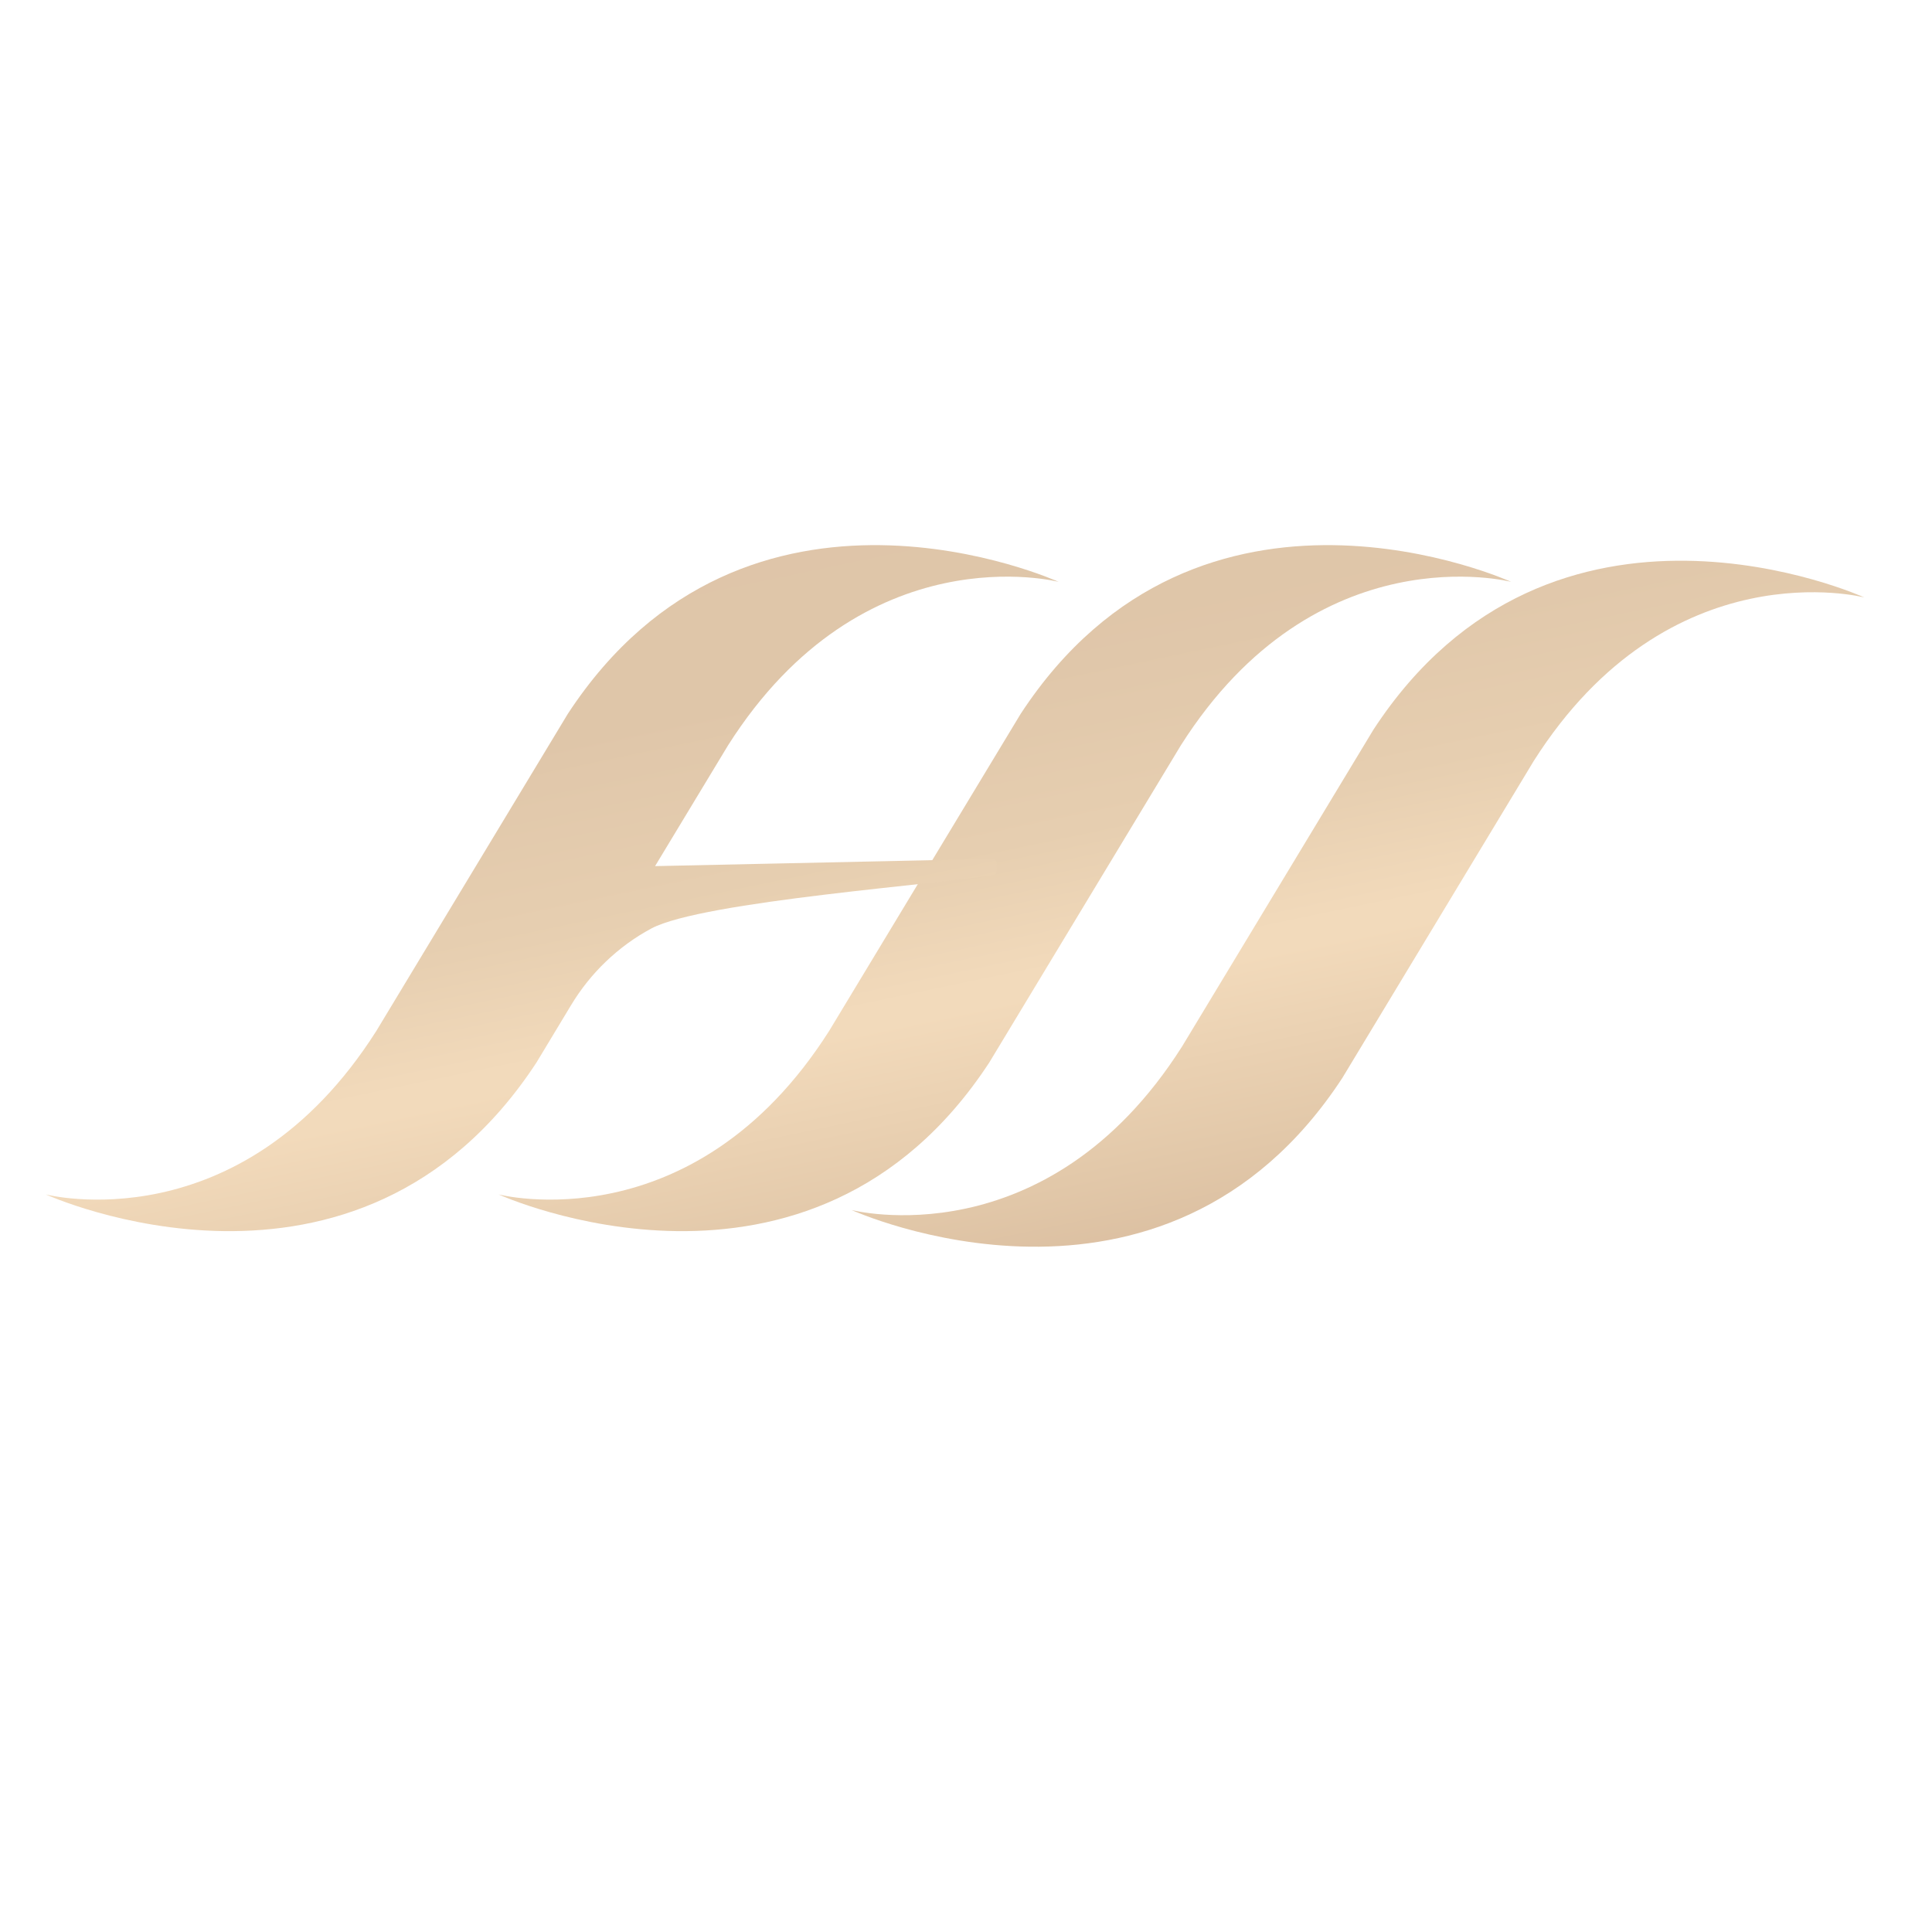 <svg version="1.0" preserveAspectRatio="xMidYMid meet" height="40" viewBox="0 0 30 30" zoomAndPan="magnify" width="40" xmlns:xlink="http://www.w3.org/1999/xlink" xmlns="http://www.w3.org/2000/svg"><defs><clipPath id="bac421e20c"><path clip-rule="nonzero" d="M 13 8.465 L 29 8.465 L 29 20 L 13 20 Z M 13 8.465"></path></clipPath><clipPath id="44c27dc6ea"><path clip-rule="nonzero" d="M 21.328 11.328 L 18.355 16.25 C 16.246 19.574 13.223 18.789 13.223 18.789 C 13.223 18.789 18.062 20.992 20.844 16.738 L 23.816 11.816 C 25.926 8.492 28.949 9.277 28.949 9.277 C 28.949 9.277 24.109 7.074 21.328 11.328 Z M 21.328 11.328"></path></clipPath><linearGradient id="51691ef94f" y2="-3600.187" gradientUnits="userSpaceOnUse" x2="851.995" y1="-4142.323" gradientTransform="matrix(0.028, 0, 0, -0.028, -4.03, -92.157)" x1="965.445"><stop offset="0" stop-color="rgb(85.899%, 74.899%, 63.1%)" stop-opacity="1"></stop><stop offset="0.209" stop-color="rgb(85.899%, 74.899%, 63.1%)" stop-opacity="1"></stop><stop offset="0.25" stop-color="rgb(85.899%, 74.899%, 63.1%)" stop-opacity="1"></stop><stop offset="0.312" stop-color="rgb(85.899%, 74.899%, 63.1%)" stop-opacity="1"></stop><stop offset="0.344" stop-color="rgb(85.899%, 74.899%, 63.1%)" stop-opacity="1"></stop><stop offset="0.352" stop-color="rgb(86.018%, 75.053%, 63.242%)" stop-opacity="1"></stop><stop offset="0.359" stop-color="rgb(86.267%, 75.375%, 63.536%)" stop-opacity="1"></stop><stop offset="0.367" stop-color="rgb(86.525%, 75.711%, 63.841%)" stop-opacity="1"></stop><stop offset="0.375" stop-color="rgb(86.783%, 76.045%, 64.146%)" stop-opacity="1"></stop><stop offset="0.383" stop-color="rgb(87.041%, 76.379%, 64.453%)" stop-opacity="1"></stop><stop offset="0.391" stop-color="rgb(87.299%, 76.714%, 64.758%)" stop-opacity="1"></stop><stop offset="0.398" stop-color="rgb(87.556%, 77.048%, 65.063%)" stop-opacity="1"></stop><stop offset="0.406" stop-color="rgb(87.814%, 77.382%, 65.37%)" stop-opacity="1"></stop><stop offset="0.414" stop-color="rgb(88.072%, 77.716%, 65.675%)" stop-opacity="1"></stop><stop offset="0.422" stop-color="rgb(88.33%, 78.05%, 65.981%)" stop-opacity="1"></stop><stop offset="0.43" stop-color="rgb(88.591%, 78.378%, 66.286%)" stop-opacity="1"></stop><stop offset="0.438" stop-color="rgb(88.858%, 78.688%, 66.585%)" stop-opacity="1"></stop><stop offset="0.445" stop-color="rgb(89.127%, 78.99%, 66.882%)" stop-opacity="1"></stop><stop offset="0.453" stop-color="rgb(89.397%, 79.292%, 67.18%)" stop-opacity="1"></stop><stop offset="0.461" stop-color="rgb(89.667%, 79.594%, 67.477%)" stop-opacity="1"></stop><stop offset="0.469" stop-color="rgb(89.935%, 79.895%, 67.775%)" stop-opacity="1"></stop><stop offset="0.477" stop-color="rgb(90.205%, 80.197%, 68.073%)" stop-opacity="1"></stop><stop offset="0.484" stop-color="rgb(90.474%, 80.499%, 68.37%)" stop-opacity="1"></stop><stop offset="0.492" stop-color="rgb(90.744%, 80.8%, 68.668%)" stop-opacity="1"></stop><stop offset="0.5" stop-color="rgb(91.014%, 81.102%, 68.965%)" stop-opacity="1"></stop><stop offset="0.508" stop-color="rgb(91.283%, 81.404%, 69.263%)" stop-opacity="1"></stop><stop offset="0.516" stop-color="rgb(91.553%, 81.706%, 69.56%)" stop-opacity="1"></stop><stop offset="0.523" stop-color="rgb(91.823%, 82.007%, 69.859%)" stop-opacity="1"></stop><stop offset="0.531" stop-color="rgb(92.091%, 82.309%, 70.157%)" stop-opacity="1"></stop><stop offset="0.539" stop-color="rgb(92.361%, 82.611%, 70.454%)" stop-opacity="1"></stop><stop offset="0.547" stop-color="rgb(92.63%, 82.912%, 70.752%)" stop-opacity="1"></stop><stop offset="0.555" stop-color="rgb(92.9%, 83.214%, 71.049%)" stop-opacity="1"></stop><stop offset="0.562" stop-color="rgb(93.17%, 83.516%, 71.347%)" stop-opacity="1"></stop><stop offset="0.57" stop-color="rgb(93.439%, 83.818%, 71.645%)" stop-opacity="1"></stop><stop offset="0.578" stop-color="rgb(93.709%, 84.119%, 71.942%)" stop-opacity="1"></stop><stop offset="0.586" stop-color="rgb(93.979%, 84.421%, 72.24%)" stop-opacity="1"></stop><stop offset="0.594" stop-color="rgb(94.247%, 84.723%, 72.537%)" stop-opacity="1"></stop><stop offset="0.602" stop-color="rgb(94.518%, 85.023%, 72.835%)" stop-opacity="1"></stop><stop offset="0.609" stop-color="rgb(94.786%, 85.326%, 73.132%)" stop-opacity="1"></stop><stop offset="0.625" stop-color="rgb(95.027%, 85.603%, 73.413%)" stop-opacity="1"></stop><stop offset="0.633" stop-color="rgb(94.992%, 85.593%, 73.418%)" stop-opacity="1"></stop><stop offset="0.641" stop-color="rgb(94.714%, 85.315%, 73.16%)" stop-opacity="1"></stop><stop offset="0.648" stop-color="rgb(94.435%, 85.036%, 72.903%)" stop-opacity="1"></stop><stop offset="0.656" stop-color="rgb(94.157%, 84.758%, 72.647%)" stop-opacity="1"></stop><stop offset="0.664" stop-color="rgb(93.88%, 84.479%, 72.391%)" stop-opacity="1"></stop><stop offset="0.672" stop-color="rgb(93.6%, 84.201%, 72.134%)" stop-opacity="1"></stop><stop offset="0.68" stop-color="rgb(93.323%, 83.922%, 71.878%)" stop-opacity="1"></stop><stop offset="0.688" stop-color="rgb(93.044%, 83.644%, 71.62%)" stop-opacity="1"></stop><stop offset="0.695" stop-color="rgb(92.766%, 83.365%, 71.364%)" stop-opacity="1"></stop><stop offset="0.703" stop-color="rgb(92.487%, 83.087%, 71.107%)" stop-opacity="1"></stop><stop offset="0.711" stop-color="rgb(92.209%, 82.808%, 70.851%)" stop-opacity="1"></stop><stop offset="0.719" stop-color="rgb(91.93%, 82.53%, 70.595%)" stop-opacity="1"></stop><stop offset="0.727" stop-color="rgb(91.652%, 82.251%, 70.338%)" stop-opacity="1"></stop><stop offset="0.734" stop-color="rgb(91.373%, 81.973%, 70.082%)" stop-opacity="1"></stop><stop offset="0.742" stop-color="rgb(91.095%, 81.696%, 69.824%)" stop-opacity="1"></stop><stop offset="0.75" stop-color="rgb(90.816%, 81.416%, 69.568%)" stop-opacity="1"></stop><stop offset="0.758" stop-color="rgb(90.538%, 81.139%, 69.312%)" stop-opacity="1"></stop><stop offset="0.766" stop-color="rgb(90.283%, 80.881%, 69.075%)" stop-opacity="1"></stop><stop offset="0.781" stop-color="rgb(90.053%, 80.624%, 68.852%)" stop-opacity="1"></stop><stop offset="0.791" stop-color="rgb(89.822%, 80.353%, 68.623%)" stop-opacity="1"></stop><stop offset="0.797" stop-color="rgb(89.708%, 80.217%, 68.509%)" stop-opacity="1"></stop><stop offset="0.812" stop-color="rgb(89.594%, 80.081%, 68.393%)" stop-opacity="1"></stop><stop offset="0.828" stop-color="rgb(89.365%, 79.81%, 68.164%)" stop-opacity="1"></stop><stop offset="0.844" stop-color="rgb(89.134%, 79.538%, 67.935%)" stop-opacity="1"></stop><stop offset="0.859" stop-color="rgb(88.905%, 79.266%, 67.706%)" stop-opacity="1"></stop><stop offset="0.875" stop-color="rgb(88.676%, 78.995%, 67.476%)" stop-opacity="1"></stop><stop offset="0.891" stop-color="rgb(88.448%, 78.723%, 67.247%)" stop-opacity="1"></stop><stop offset="0.906" stop-color="rgb(88.217%, 78.452%, 67.018%)" stop-opacity="1"></stop><stop offset="0.922" stop-color="rgb(87.988%, 78.18%, 66.789%)" stop-opacity="1"></stop><stop offset="0.938" stop-color="rgb(87.759%, 77.908%, 66.559%)" stop-opacity="1"></stop><stop offset="1" stop-color="rgb(87.511%, 77.632%, 66.312%)" stop-opacity="1"></stop></linearGradient><clipPath id="02e873694d"><path clip-rule="nonzero" d="M 7 8.465 L 24 8.465 L 24 20 L 7 20 Z M 7 8.465"></path></clipPath><clipPath id="d6244df72f"><path clip-rule="nonzero" d="M 23.465 9.035 C 23.465 9.035 18.629 6.832 15.848 11.086 L 12.875 16.008 C 10.762 19.332 7.742 18.547 7.742 18.547 C 7.742 18.547 12.582 20.75 15.363 16.496 L 18.336 11.574 C 20.445 8.25 23.465 9.035 23.465 9.035 Z M 23.465 9.035"></path></clipPath><linearGradient id="0282c2c0a4" y2="-3599.815" gradientUnits="userSpaceOnUse" x2="656.379" y1="-4140.082" gradientTransform="matrix(0.028, 0, 0, -0.028, -4.03, -92.157)" x1="769.445"><stop offset="0" stop-color="rgb(85.899%, 74.899%, 63.1%)" stop-opacity="1"></stop><stop offset="0.21" stop-color="rgb(85.899%, 74.899%, 63.1%)" stop-opacity="1"></stop><stop offset="0.25" stop-color="rgb(85.899%, 74.899%, 63.1%)" stop-opacity="1"></stop><stop offset="0.281" stop-color="rgb(86.002%, 75.032%, 63.22%)" stop-opacity="1"></stop><stop offset="0.289" stop-color="rgb(86.234%, 75.333%, 63.495%)" stop-opacity="1"></stop><stop offset="0.297" stop-color="rgb(86.49%, 75.665%, 63.8%)" stop-opacity="1"></stop><stop offset="0.305" stop-color="rgb(86.748%, 75.998%, 64.104%)" stop-opacity="1"></stop><stop offset="0.312" stop-color="rgb(87.004%, 76.332%, 64.409%)" stop-opacity="1"></stop><stop offset="0.32" stop-color="rgb(87.26%, 76.665%, 64.714%)" stop-opacity="1"></stop><stop offset="0.328" stop-color="rgb(87.518%, 76.997%, 65.018%)" stop-opacity="1"></stop><stop offset="0.336" stop-color="rgb(87.775%, 77.332%, 65.323%)" stop-opacity="1"></stop><stop offset="0.344" stop-color="rgb(88.033%, 77.664%, 65.628%)" stop-opacity="1"></stop><stop offset="0.352" stop-color="rgb(88.289%, 77.998%, 65.932%)" stop-opacity="1"></stop><stop offset="0.359" stop-color="rgb(88.548%, 78.326%, 66.235%)" stop-opacity="1"></stop><stop offset="0.367" stop-color="rgb(88.812%, 78.638%, 66.534%)" stop-opacity="1"></stop><stop offset="0.375" stop-color="rgb(89.081%, 78.938%, 66.832%)" stop-opacity="1"></stop><stop offset="0.383" stop-color="rgb(89.349%, 79.239%, 67.128%)" stop-opacity="1"></stop><stop offset="0.391" stop-color="rgb(89.618%, 79.539%, 67.426%)" stop-opacity="1"></stop><stop offset="0.398" stop-color="rgb(89.886%, 79.84%, 67.722%)" stop-opacity="1"></stop><stop offset="0.406" stop-color="rgb(90.157%, 80.141%, 68.018%)" stop-opacity="1"></stop><stop offset="0.414" stop-color="rgb(90.425%, 80.441%, 68.315%)" stop-opacity="1"></stop><stop offset="0.422" stop-color="rgb(90.694%, 80.742%, 68.611%)" stop-opacity="1"></stop><stop offset="0.43" stop-color="rgb(90.962%, 81.042%, 68.909%)" stop-opacity="1"></stop><stop offset="0.438" stop-color="rgb(91.231%, 81.343%, 69.205%)" stop-opacity="1"></stop><stop offset="0.445" stop-color="rgb(91.499%, 81.644%, 69.501%)" stop-opacity="1"></stop><stop offset="0.453" stop-color="rgb(91.768%, 81.944%, 69.798%)" stop-opacity="1"></stop><stop offset="0.461" stop-color="rgb(92.036%, 82.245%, 70.094%)" stop-opacity="1"></stop><stop offset="0.469" stop-color="rgb(92.305%, 82.545%, 70.392%)" stop-opacity="1"></stop><stop offset="0.477" stop-color="rgb(92.574%, 82.846%, 70.688%)" stop-opacity="1"></stop><stop offset="0.484" stop-color="rgb(92.842%, 83.147%, 70.984%)" stop-opacity="1"></stop><stop offset="0.492" stop-color="rgb(93.111%, 83.447%, 71.281%)" stop-opacity="1"></stop><stop offset="0.5" stop-color="rgb(93.379%, 83.748%, 71.577%)" stop-opacity="1"></stop><stop offset="0.508" stop-color="rgb(93.648%, 84.05%, 71.875%)" stop-opacity="1"></stop><stop offset="0.516" stop-color="rgb(93.916%, 84.351%, 72.171%)" stop-opacity="1"></stop><stop offset="0.523" stop-color="rgb(94.185%, 84.651%, 72.467%)" stop-opacity="1"></stop><stop offset="0.531" stop-color="rgb(94.453%, 84.952%, 72.765%)" stop-opacity="1"></stop><stop offset="0.539" stop-color="rgb(94.722%, 85.252%, 73.061%)" stop-opacity="1"></stop><stop offset="0.547" stop-color="rgb(94.991%, 85.553%, 73.358%)" stop-opacity="1"></stop><stop offset="0.562" stop-color="rgb(95.024%, 85.614%, 73.43%)" stop-opacity="1"></stop><stop offset="0.57" stop-color="rgb(94.786%, 85.387%, 73.225%)" stop-opacity="1"></stop><stop offset="0.578" stop-color="rgb(94.508%, 85.109%, 72.971%)" stop-opacity="1"></stop><stop offset="0.586" stop-color="rgb(94.231%, 84.831%, 72.714%)" stop-opacity="1"></stop><stop offset="0.594" stop-color="rgb(93.954%, 84.554%, 72.459%)" stop-opacity="1"></stop><stop offset="0.602" stop-color="rgb(93.677%, 84.276%, 72.203%)" stop-opacity="1"></stop><stop offset="0.609" stop-color="rgb(93.399%, 83.998%, 71.948%)" stop-opacity="1"></stop><stop offset="0.617" stop-color="rgb(93.121%, 83.722%, 71.692%)" stop-opacity="1"></stop><stop offset="0.625" stop-color="rgb(92.844%, 83.444%, 71.437%)" stop-opacity="1"></stop><stop offset="0.633" stop-color="rgb(92.566%, 83.167%, 71.181%)" stop-opacity="1"></stop><stop offset="0.641" stop-color="rgb(92.29%, 82.889%, 70.924%)" stop-opacity="1"></stop><stop offset="0.648" stop-color="rgb(92.012%, 82.611%, 70.67%)" stop-opacity="1"></stop><stop offset="0.656" stop-color="rgb(91.734%, 82.335%, 70.413%)" stop-opacity="1"></stop><stop offset="0.664" stop-color="rgb(91.457%, 82.057%, 70.158%)" stop-opacity="1"></stop><stop offset="0.672" stop-color="rgb(91.179%, 81.779%, 69.902%)" stop-opacity="1"></stop><stop offset="0.68" stop-color="rgb(90.901%, 81.502%, 69.647%)" stop-opacity="1"></stop><stop offset="0.688" stop-color="rgb(90.625%, 81.224%, 69.391%)" stop-opacity="1"></stop><stop offset="0.695" stop-color="rgb(90.347%, 80.946%, 69.135%)" stop-opacity="1"></stop><stop offset="0.703" stop-color="rgb(90.149%, 80.739%, 68.948%)" stop-opacity="1"></stop><stop offset="0.719" stop-color="rgb(89.975%, 80.533%, 68.774%)" stop-opacity="1"></stop><stop offset="0.734" stop-color="rgb(89.746%, 80.261%, 68.546%)" stop-opacity="1"></stop><stop offset="0.75" stop-color="rgb(89.517%, 79.991%, 68.317%)" stop-opacity="1"></stop><stop offset="0.766" stop-color="rgb(89.288%, 79.72%, 68.089%)" stop-opacity="1"></stop><stop offset="0.781" stop-color="rgb(89.061%, 79.449%, 67.86%)" stop-opacity="1"></stop><stop offset="0.79" stop-color="rgb(88.832%, 79.178%, 67.632%)" stop-opacity="1"></stop><stop offset="0.797" stop-color="rgb(88.718%, 79.044%, 67.517%)" stop-opacity="1"></stop><stop offset="0.812" stop-color="rgb(88.603%, 78.908%, 67.403%)" stop-opacity="1"></stop><stop offset="0.828" stop-color="rgb(88.374%, 78.636%, 67.175%)" stop-opacity="1"></stop><stop offset="0.844" stop-color="rgb(88.147%, 78.366%, 66.946%)" stop-opacity="1"></stop><stop offset="0.859" stop-color="rgb(87.918%, 78.096%, 66.718%)" stop-opacity="1"></stop><stop offset="0.875" stop-color="rgb(87.689%, 77.824%, 66.49%)" stop-opacity="1"></stop><stop offset="1" stop-color="rgb(87.399%, 77.524%, 66.2%)" stop-opacity="1"></stop></linearGradient><clipPath id="c0d7620fc2"><path clip-rule="nonzero" d="M 0.484 8.465 L 17 8.465 L 17 20 L 0.484 20 Z M 0.484 8.465"></path></clipPath><clipPath id="27a34b2705"><path clip-rule="nonzero" d="M 10.113 14.418 C 10.906 13.992 14.703 13.723 15.449 13.582 C 15.492 13.574 15.484 13.336 15.445 13.336 L 10.172 13.449 L 11.305 11.574 C 13.414 8.25 16.438 9.035 16.438 9.035 C 16.438 9.035 11.598 6.832 8.816 11.086 L 5.844 16.008 C 3.734 19.332 0.711 18.547 0.711 18.547 C 0.711 18.547 5.551 20.75 8.332 16.496 L 8.867 15.609 C 9.168 15.109 9.598 14.695 10.113 14.418 Z M 10.113 14.418"></path></clipPath><linearGradient id="acf62f267b" y2="-3599.808" gradientUnits="userSpaceOnUse" x2="403.222" y1="-4140.087" gradientTransform="matrix(0.028, 0, 0, -0.028, -4.03, -92.157)" x1="516.31"><stop offset="0" stop-color="rgb(85.899%, 74.899%, 63.1%)" stop-opacity="1"></stop><stop offset="0.125" stop-color="rgb(85.899%, 74.899%, 63.1%)" stop-opacity="1"></stop><stop offset="0.188" stop-color="rgb(85.899%, 74.899%, 63.1%)" stop-opacity="1"></stop><stop offset="0.203" stop-color="rgb(86.035%, 75.076%, 63.261%)" stop-opacity="1"></stop><stop offset="0.21" stop-color="rgb(86.301%, 75.42%, 63.576%)" stop-opacity="1"></stop><stop offset="0.211" stop-color="rgb(86.43%, 75.587%, 63.728%)" stop-opacity="1"></stop><stop offset="0.219" stop-color="rgb(86.559%, 75.754%, 63.881%)" stop-opacity="1"></stop><stop offset="0.227" stop-color="rgb(86.815%, 76.086%, 64.185%)" stop-opacity="1"></stop><stop offset="0.234" stop-color="rgb(87.073%, 76.421%, 64.49%)" stop-opacity="1"></stop><stop offset="0.242" stop-color="rgb(87.329%, 76.753%, 64.795%)" stop-opacity="1"></stop><stop offset="0.25" stop-color="rgb(87.587%, 77.086%, 65.099%)" stop-opacity="1"></stop><stop offset="0.258" stop-color="rgb(87.843%, 77.42%, 65.404%)" stop-opacity="1"></stop><stop offset="0.266" stop-color="rgb(88.101%, 77.753%, 65.709%)" stop-opacity="1"></stop><stop offset="0.273" stop-color="rgb(88.358%, 78.085%, 66.013%)" stop-opacity="1"></stop><stop offset="0.281" stop-color="rgb(88.617%, 78.41%, 66.315%)" stop-opacity="1"></stop><stop offset="0.289" stop-color="rgb(88.884%, 78.717%, 66.614%)" stop-opacity="1"></stop><stop offset="0.297" stop-color="rgb(89.153%, 79.018%, 66.91%)" stop-opacity="1"></stop><stop offset="0.305" stop-color="rgb(89.421%, 79.318%, 67.207%)" stop-opacity="1"></stop><stop offset="0.312" stop-color="rgb(89.69%, 79.619%, 67.503%)" stop-opacity="1"></stop><stop offset="0.32" stop-color="rgb(89.958%, 79.919%, 67.801%)" stop-opacity="1"></stop><stop offset="0.328" stop-color="rgb(90.227%, 80.22%, 68.097%)" stop-opacity="1"></stop><stop offset="0.336" stop-color="rgb(90.495%, 80.521%, 68.393%)" stop-opacity="1"></stop><stop offset="0.344" stop-color="rgb(90.764%, 80.823%, 68.69%)" stop-opacity="1"></stop><stop offset="0.352" stop-color="rgb(91.032%, 81.123%, 68.987%)" stop-opacity="1"></stop><stop offset="0.359" stop-color="rgb(91.301%, 81.424%, 69.284%)" stop-opacity="1"></stop><stop offset="0.367" stop-color="rgb(91.57%, 81.725%, 69.58%)" stop-opacity="1"></stop><stop offset="0.375" stop-color="rgb(91.838%, 82.025%, 69.876%)" stop-opacity="1"></stop><stop offset="0.383" stop-color="rgb(92.107%, 82.326%, 70.174%)" stop-opacity="1"></stop><stop offset="0.391" stop-color="rgb(92.375%, 82.626%, 70.47%)" stop-opacity="1"></stop><stop offset="0.398" stop-color="rgb(92.644%, 82.927%, 70.767%)" stop-opacity="1"></stop><stop offset="0.406" stop-color="rgb(92.912%, 83.228%, 71.063%)" stop-opacity="1"></stop><stop offset="0.414" stop-color="rgb(93.181%, 83.528%, 71.359%)" stop-opacity="1"></stop><stop offset="0.422" stop-color="rgb(93.449%, 83.829%, 71.657%)" stop-opacity="1"></stop><stop offset="0.43" stop-color="rgb(93.718%, 84.129%, 71.953%)" stop-opacity="1"></stop><stop offset="0.438" stop-color="rgb(93.987%, 84.43%, 72.25%)" stop-opacity="1"></stop><stop offset="0.445" stop-color="rgb(94.255%, 84.731%, 72.546%)" stop-opacity="1"></stop><stop offset="0.453" stop-color="rgb(94.524%, 85.031%, 72.842%)" stop-opacity="1"></stop><stop offset="0.461" stop-color="rgb(94.792%, 85.332%, 73.14%)" stop-opacity="1"></stop><stop offset="0.469" stop-color="rgb(95.062%, 85.632%, 73.436%)" stop-opacity="1"></stop><stop offset="0.484" stop-color="rgb(95.024%, 85.617%, 73.436%)" stop-opacity="1"></stop><stop offset="0.492" stop-color="rgb(94.713%, 85.312%, 73.158%)" stop-opacity="1"></stop><stop offset="0.5" stop-color="rgb(94.435%, 85.034%, 72.902%)" stop-opacity="1"></stop><stop offset="0.508" stop-color="rgb(94.157%, 84.758%, 72.647%)" stop-opacity="1"></stop><stop offset="0.516" stop-color="rgb(93.88%, 84.48%, 72.391%)" stop-opacity="1"></stop><stop offset="0.523" stop-color="rgb(93.602%, 84.203%, 72.136%)" stop-opacity="1"></stop><stop offset="0.531" stop-color="rgb(93.326%, 83.925%, 71.88%)" stop-opacity="1"></stop><stop offset="0.539" stop-color="rgb(93.048%, 83.647%, 71.623%)" stop-opacity="1"></stop><stop offset="0.547" stop-color="rgb(92.77%, 83.369%, 71.368%)" stop-opacity="1"></stop><stop offset="0.555" stop-color="rgb(92.493%, 83.093%, 71.112%)" stop-opacity="1"></stop><stop offset="0.562" stop-color="rgb(92.215%, 82.816%, 70.857%)" stop-opacity="1"></stop><stop offset="0.57" stop-color="rgb(91.937%, 82.538%, 70.601%)" stop-opacity="1"></stop><stop offset="0.578" stop-color="rgb(91.661%, 82.26%, 70.346%)" stop-opacity="1"></stop><stop offset="0.586" stop-color="rgb(91.383%, 81.982%, 70.09%)" stop-opacity="1"></stop><stop offset="0.594" stop-color="rgb(91.106%, 81.705%, 69.835%)" stop-opacity="1"></stop><stop offset="0.602" stop-color="rgb(90.828%, 81.429%, 69.579%)" stop-opacity="1"></stop><stop offset="0.609" stop-color="rgb(90.55%, 81.151%, 69.322%)" stop-opacity="1"></stop><stop offset="0.625" stop-color="rgb(90.234%, 80.821%, 69.026%)" stop-opacity="1"></stop><stop offset="0.641" stop-color="rgb(89.944%, 80.496%, 68.744%)" stop-opacity="1"></stop><stop offset="0.656" stop-color="rgb(89.716%, 80.226%, 68.515%)" stop-opacity="1"></stop><stop offset="0.672" stop-color="rgb(89.487%, 79.955%, 68.286%)" stop-opacity="1"></stop><stop offset="0.688" stop-color="rgb(89.258%, 79.684%, 68.059%)" stop-opacity="1"></stop><stop offset="0.703" stop-color="rgb(89.03%, 79.413%, 67.83%)" stop-opacity="1"></stop><stop offset="0.719" stop-color="rgb(88.802%, 79.143%, 67.601%)" stop-opacity="1"></stop><stop offset="0.734" stop-color="rgb(88.573%, 78.871%, 67.374%)" stop-opacity="1"></stop><stop offset="0.75" stop-color="rgb(88.344%, 78.601%, 67.145%)" stop-opacity="1"></stop><stop offset="0.766" stop-color="rgb(88.116%, 78.329%, 66.916%)" stop-opacity="1"></stop><stop offset="0.781" stop-color="rgb(87.888%, 78.059%, 66.687%)" stop-opacity="1"></stop><stop offset="0.79" stop-color="rgb(87.622%, 77.748%, 66.422%)" stop-opacity="1"></stop><stop offset="0.812" stop-color="rgb(87.471%, 77.574%, 66.27%)" stop-opacity="1"></stop><stop offset="0.875" stop-color="rgb(87.399%, 77.512%, 66.199%)" stop-opacity="1"></stop><stop offset="1" stop-color="rgb(87.184%, 77.322%, 65.984%)" stop-opacity="1"></stop></linearGradient></defs><g clip-path="url(#bac421e20c)"><g clip-path="url(#44c27dc6ea)"><path fill-rule="nonzero" d="M 13.223 20.805 L 13.223 8.465 L 28.949 8.465 L 28.949 20.805 Z M 13.223 20.805" fill="url(#51691ef94f)"></path></g></g><g clip-path="url(#02e873694d)"><g clip-path="url(#d6244df72f)"><path fill-rule="nonzero" d="M 7.742 20.75 L 7.742 8.465 L 23.465 8.465 L 23.465 20.75 Z M 7.742 20.75" fill="url(#0282c2c0a4)"></path></g></g><g clip-path="url(#c0d7620fc2)"><g clip-path="url(#27a34b2705)"><path fill-rule="nonzero" d="M 0.711 20.75 L 0.711 8.465 L 16.438 8.465 L 16.438 20.75 Z M 0.711 20.75" fill="url(#acf62f267b)"></path></g></g></svg>